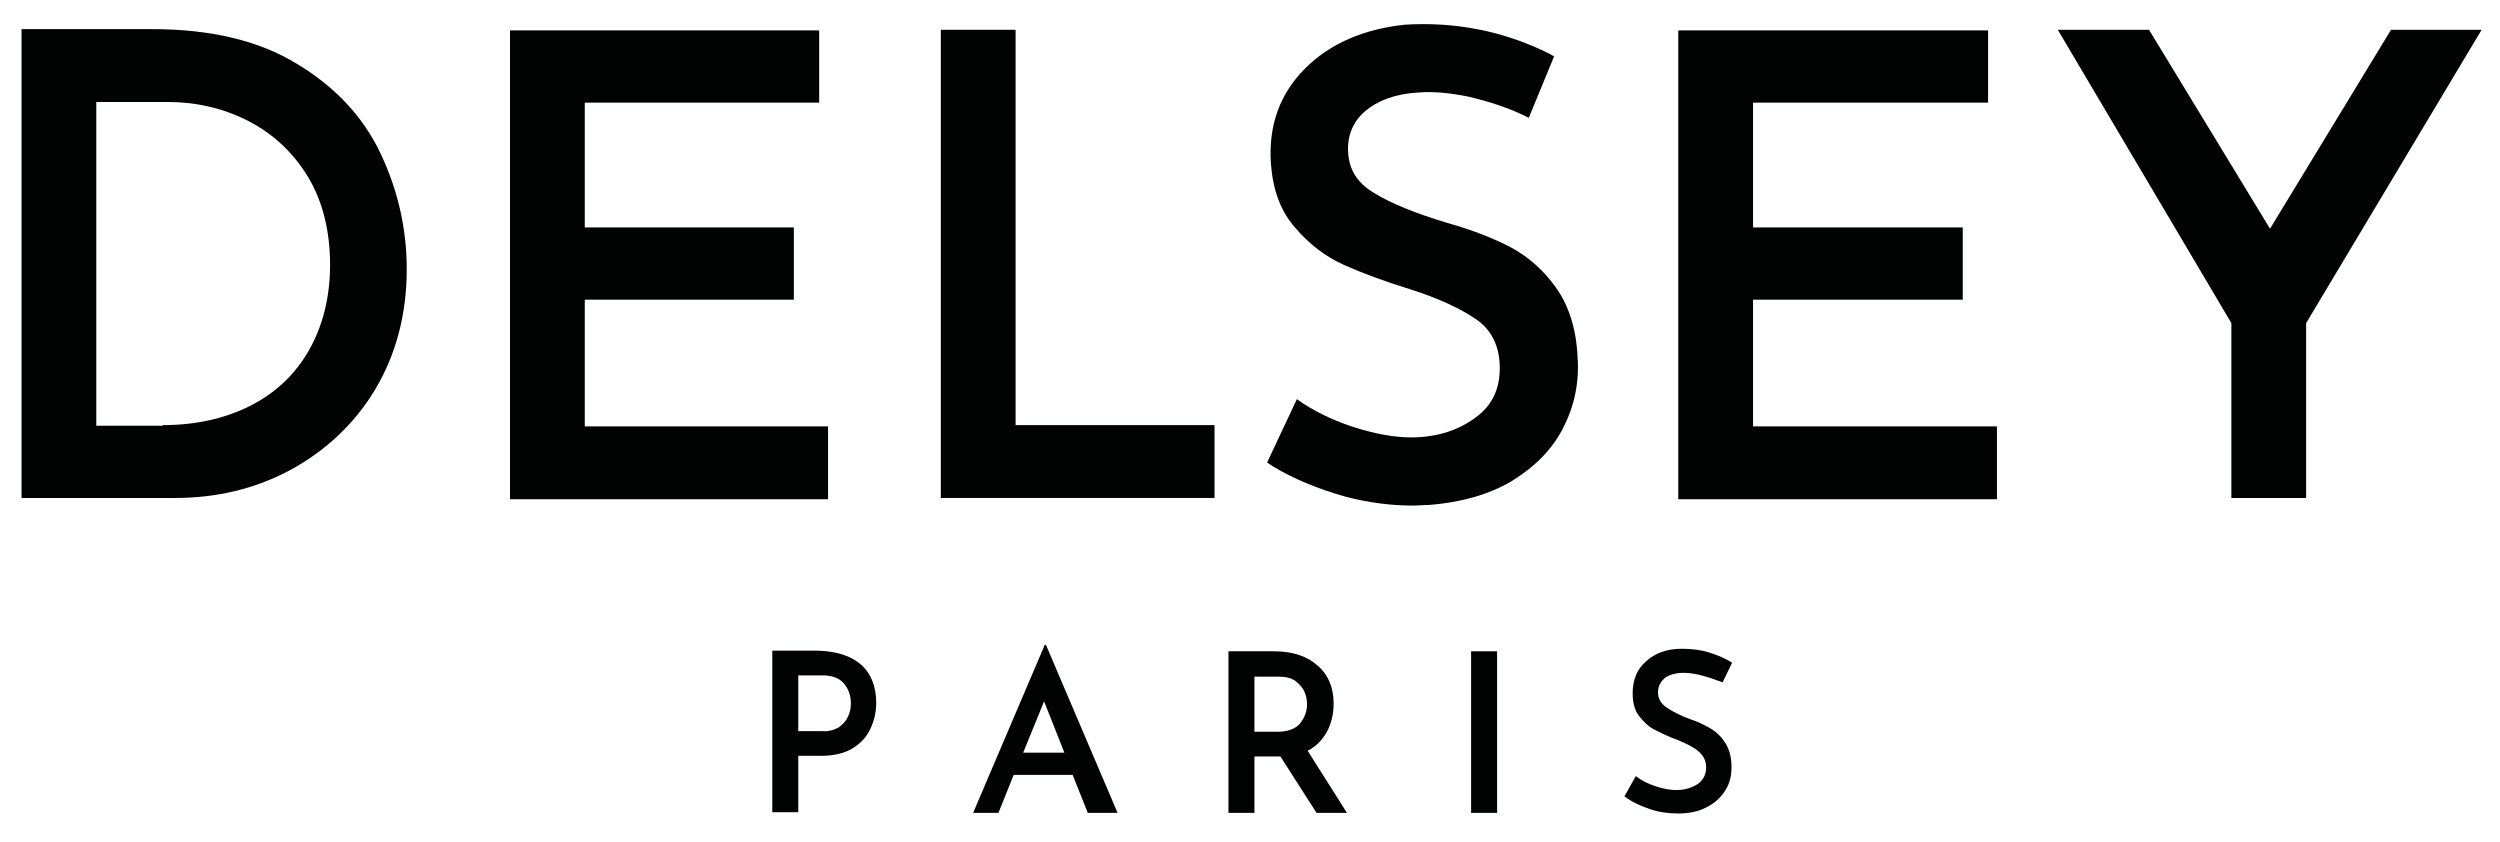 <?xml version="1.0" encoding="utf-8"?>
<!-- Generator: Adobe Illustrator 23.0.4, SVG Export Plug-In . SVG Version: 6.00 Build 0)  -->
<svg version="1.1" id="Calque_1" xmlns="http://www.w3.org/2000/svg" xmlns:xlink="http://www.w3.org/1999/xlink" x="0px" y="0px"
	 viewBox="0 0 394.6 132.9" style="enable-background:new 0 0 394.6 132.9;" xml:space="preserve">
<style type="text/css">
	.st0{fill:#010202;}
</style>
<g>
	<g>
		<path class="st0" d="M135.9,104.9c1.6,1.4,2.4,3.5,2.4,6c0,1.5-0.3,2.8-0.9,4.1c-0.6,1.3-1.5,2.3-2.8,3.1c-1.3,0.8-3,1.2-5,1.2
			H126v8.9h-4.1v-25.5h7.2C132,102.8,134.3,103.5,135.9,104.9z M132.4,114.8c0.7-0.5,1.2-1.1,1.5-1.8c0.3-0.7,0.4-1.3,0.4-2
			c0-1.1-0.3-2.1-1-3c-0.7-0.9-1.8-1.4-3.5-1.4H126v8.8h3.7C130.8,115.5,131.7,115.2,132.4,114.8z"/>
		<path class="st0" d="M169.3,122.3H160l-2.4,6h-4l11.3-26.5h0.2l11.3,26.5h-4.7L169.3,122.3z M168,118.8l-3.2-8.1l-3.3,8.1H168z"/>
		<path class="st0" d="M207.8,128.3l-5.7-8.9h-0.4H198v8.9h-4.1v-25.5h7.2c2.8,0,5.1,0.7,6.8,2.2c1.7,1.4,2.6,3.5,2.6,6
			c0,1.6-0.3,3-1,4.4c-0.7,1.3-1.7,2.4-3.1,3.1l6.2,9.8H207.8z M198,115.5h3.6c1.6,0,2.8-0.4,3.6-1.3c0.7-0.9,1.1-1.9,1.1-3
			c0-0.7-0.1-1.3-0.4-2s-0.8-1.2-1.4-1.7c-0.7-0.5-1.6-0.7-2.7-0.7H198V115.5z"/>
		<path class="st0" d="M236.3,102.8v25.5h-4.1v-25.5H236.3z"/>
		<path class="st0" d="M265.8,106.2c-1.3,0-2.3,0.3-3,0.8c-0.7,0.6-1.1,1.3-1.1,2.3c0,1,0.5,1.8,1.4,2.4c0.9,0.6,2.2,1.3,3.9,1.9
			c1.3,0.4,2.3,1,3.2,1.5c0.9,0.6,1.6,1.3,2.2,2.3c0.6,1,0.9,2.2,0.9,3.7c0,1.4-0.3,2.6-1,3.7c-0.7,1.1-1.7,2-2.9,2.6
			c-1.3,0.7-2.8,1-4.5,1c-1.5,0-3.1-0.2-4.5-0.7c-1.5-0.5-2.8-1.1-4-2l1.8-3.2c0.9,0.7,1.9,1.2,3.1,1.6c1.2,0.4,2.3,0.6,3.3,0.6
			c1.2,0,2.3-0.3,3.3-0.9c0.9-0.6,1.4-1.5,1.4-2.7c0-1-0.4-1.8-1.2-2.5c-0.8-0.7-1.9-1.2-3.3-1.8c-1.4-0.5-2.6-1.1-3.6-1.6
			s-1.8-1.3-2.5-2.2c-0.7-0.9-1-2.1-1-3.6c0-2.1,0.7-3.8,2.1-5c1.4-1.3,3.3-2,5.6-2c1.7,0,3.2,0.2,4.4,0.6c1.3,0.4,2.5,0.9,3.6,1.6
			l-1.5,3.1C269.5,106.8,267.5,106.2,265.8,106.2z"/>
	</g>
	<g>
		<g>
			<g>
				<path class="st0" d="M3.4,78.6v-74h20.7c9.1,0,16.8,1.8,22.8,5.5c6,3.6,10.5,8.4,13.2,14.2c2.7,5.7,4.1,11.8,4.1,18.2
					c0,7.1-1.7,13.5-5,19c-3.3,5.5-7.9,9.7-13.4,12.7c-5.6,3-11.7,4.4-18.2,4.4H3.4z M25.7,67.1c5.1,0,9.7-1,13.7-3
					c4-2,7.1-4.9,9.3-8.7c2.2-3.8,3.4-8.4,3.4-13.6c0-5.4-1.2-10.1-3.5-13.9c-2.3-3.8-5.5-6.8-9.4-8.8c-3.9-2-8.2-3-12.7-3H15.2
					v51.1H25.7z"/>
				<polygon class="st0" points="148.5,78.6 148.5,4.7 160.3,4.7 160.3,67.1 191.7,67.1 191.7,78.6 				"/>
				<polygon class="st0" points="352.2,78.6 352.2,51 324.8,4.7 339.2,4.7 358.3,36.1 377.4,4.7 391.7,4.7 364,51 364,78.6 				"/>
			</g>
			<polygon class="st0" points="80.5,78.8 80.5,4.8 129.3,4.8 129.3,16.2 92.3,16.2 92.3,35.9 125.3,35.9 125.3,47.3 92.3,47.3 
				92.3,67.3 130.7,67.3 130.7,78.8 			"/>
			<polygon class="st0" points="264.9,78.8 264.9,4.8 313.8,4.8 313.8,16.2 276.7,16.2 276.7,35.9 309.8,35.9 309.8,47.3 
				276.7,47.3 276.7,67.3 315.2,67.3 315.2,78.8 			"/>
		</g>
		<path class="st0" d="M223,79.8c-3.6,0-7.2-0.5-10.6-1.4c-4.3-1.2-8.2-2.8-11.5-4.8L200,73l4.7-10l1,0.7c2.5,1.6,5.5,3,8.9,4
			c3.4,1,6.6,1.5,9.4,1.3c3.6-0.2,6.8-1.4,9.3-3.4c2.5-2,3.6-4.7,3.4-8.3c-0.2-3-1.4-5.3-3.7-6.9c-2.5-1.7-5.9-3.3-10.3-4.7
			c-4.2-1.3-7.7-2.6-10.6-3.9c-2.9-1.3-5.5-3.3-7.7-5.9c-2.3-2.6-3.5-6-3.8-10.1c-0.4-6,1.4-11,5.4-15c3.9-3.9,9.2-6.2,15.7-6.9
			c8-0.5,15.6,1,22.7,4.5l0.9,0.5l-4,9.7l-1-0.5c-2.6-1.2-5.4-2.1-8.3-2.8c-2.9-0.6-5.6-0.9-8.1-0.7c-3.7,0.2-6.5,1.3-8.5,3
			c-1.9,1.7-2.8,3.9-2.6,6.6c0.2,2.7,1.5,4.7,4,6.2c2.7,1.7,6.7,3.3,11.7,4.8c3.9,1.1,7.2,2.4,9.9,3.8c2.8,1.5,5.2,3.6,7.2,6.4
			c2,2.8,3.2,6.5,3.4,10.9c0.3,4.1-0.5,7.8-2.3,11.3s-4.6,6.2-8.2,8.4c-3.6,2.1-7.9,3.3-12.9,3.7C224.8,79.7,223.9,79.8,223,79.8z"
			/>
	</g>
</g>
</svg>
